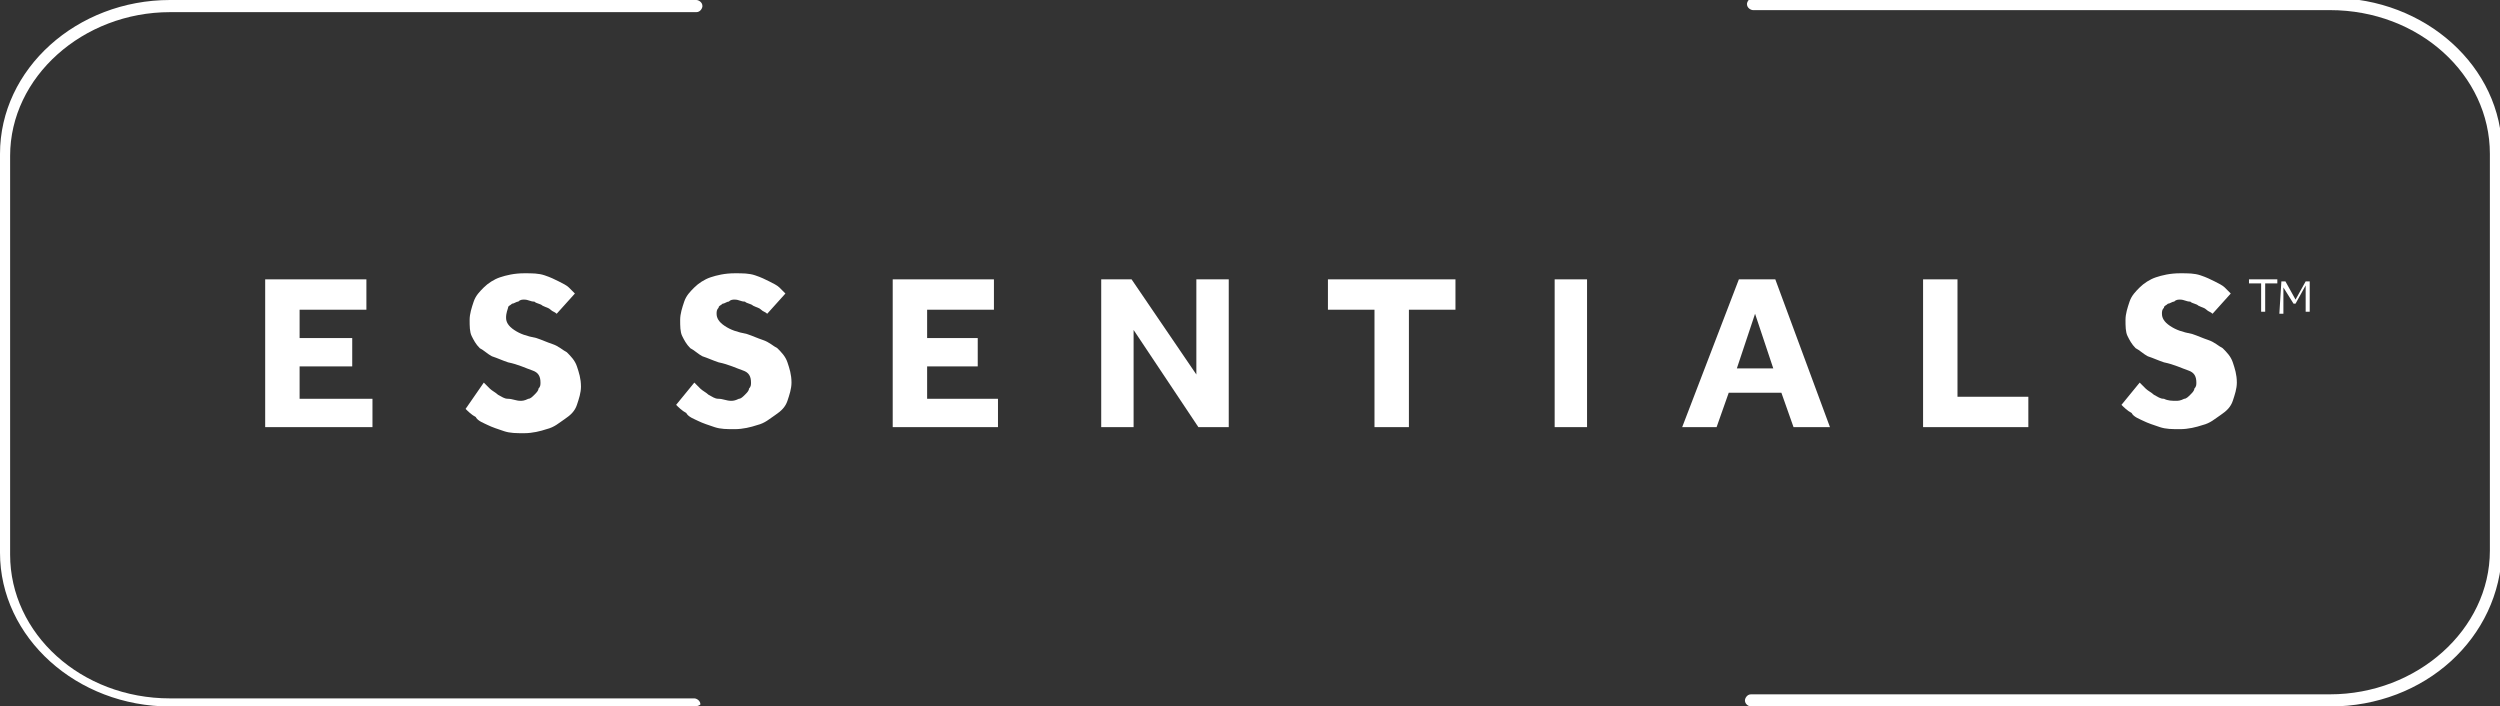 <?xml version="1.0" encoding="utf-8"?>
<!-- Generator: Adobe Illustrator 25.1.0, SVG Export Plug-In . SVG Version: 6.00 Build 0)  -->
<svg version="1.1" id="Layer_1" xmlns="http://www.w3.org/2000/svg" xmlns:xlink="http://www.w3.org/1999/xlink" x="0px" y="0px"
	 viewBox="0 0 123.5 34.9" style="enable-background:new 0 0 123.5 34.9;" xml:space="preserve">
<rect x="0" y="0" width="123.5" height="34.9" fill="#333333" stroke="none"/>
<style type="text/css">
	.st0{fill:#FFFFFF;}
</style>
<g>
	<g>
		<g>
			<g>
				<polygon class="st0" points="13.1,13.8 18.1,13.8 18.1,15.3 14.8,15.3 14.8,16.7 17.4,16.7 17.4,18.1 14.8,18.1 14.8,19.7 
					18.4,19.7 18.4,21.1 13.1,21.1 				"/>
				<path class="st0" d="M23.9,18.9c0.1,0.1,0.2,0.2,0.3,0.3c0.1,0.1,0.3,0.2,0.4,0.3c0.2,0.1,0.3,0.2,0.5,0.2s0.4,0.1,0.6,0.1
					c0.1,0,0.2,0,0.4-0.1c0.1,0,0.2-0.1,0.3-0.2c0.1-0.1,0.2-0.2,0.2-0.3c0.1-0.1,0.1-0.2,0.1-0.3c0-0.3-0.1-0.5-0.4-0.6
					c-0.3-0.1-0.7-0.3-1.2-0.4c-0.3-0.1-0.5-0.2-0.8-0.3c-0.2-0.1-0.4-0.3-0.6-0.4c-0.2-0.2-0.3-0.4-0.4-0.6
					c-0.1-0.2-0.1-0.5-0.1-0.8c0-0.3,0.1-0.6,0.2-0.9c0.1-0.3,0.3-0.5,0.5-0.7c0.2-0.2,0.5-0.4,0.8-0.5c0.3-0.1,0.7-0.2,1.2-0.2
					c0.4,0,0.7,0,1,0.1c0.3,0.1,0.5,0.2,0.7,0.3c0.2,0.1,0.4,0.2,0.5,0.3c0.1,0.1,0.2,0.2,0.3,0.3l-0.9,1c-0.1-0.1-0.2-0.1-0.3-0.2
					c-0.1-0.1-0.2-0.1-0.4-0.2c-0.1-0.1-0.3-0.1-0.4-0.2c-0.2,0-0.3-0.1-0.5-0.1c-0.1,0-0.2,0-0.3,0.1c-0.1,0-0.2,0.1-0.3,0.1
					c-0.1,0.1-0.2,0.1-0.2,0.2C25,15.5,25,15.6,25,15.7c0,0.2,0.1,0.4,0.4,0.6c0.3,0.2,0.6,0.3,1.1,0.4c0.3,0.1,0.5,0.2,0.8,0.3
					c0.3,0.1,0.5,0.3,0.7,0.4c0.2,0.2,0.4,0.4,0.5,0.7c0.1,0.3,0.2,0.6,0.2,1c0,0.3-0.1,0.6-0.2,0.9c-0.1,0.3-0.3,0.5-0.6,0.7
					c-0.3,0.2-0.5,0.4-0.9,0.5c-0.3,0.1-0.7,0.2-1.1,0.2c-0.4,0-0.7,0-1-0.1c-0.3-0.1-0.6-0.2-0.8-0.3c-0.2-0.1-0.5-0.2-0.6-0.4
					c-0.2-0.1-0.4-0.3-0.5-0.4L23.9,18.9z"/>
				<path class="st0" d="M34.3,18.9c0.1,0.1,0.2,0.2,0.3,0.3c0.1,0.1,0.3,0.2,0.4,0.3c0.2,0.1,0.3,0.2,0.5,0.2s0.4,0.1,0.6,0.1
					c0.1,0,0.2,0,0.4-0.1c0.1,0,0.2-0.1,0.3-0.2c0.1-0.1,0.2-0.2,0.2-0.3c0.1-0.1,0.1-0.2,0.1-0.3c0-0.3-0.1-0.5-0.4-0.6
					c-0.3-0.1-0.7-0.3-1.2-0.4c-0.3-0.1-0.5-0.2-0.8-0.3c-0.2-0.1-0.4-0.3-0.6-0.4c-0.2-0.2-0.3-0.4-0.4-0.6
					c-0.1-0.2-0.1-0.5-0.1-0.8c0-0.3,0.1-0.6,0.2-0.9c0.1-0.3,0.3-0.5,0.5-0.7c0.2-0.2,0.5-0.4,0.8-0.5c0.3-0.1,0.7-0.2,1.2-0.2
					c0.4,0,0.7,0,1,0.1c0.3,0.1,0.5,0.2,0.7,0.3c0.2,0.1,0.4,0.2,0.5,0.3c0.1,0.1,0.2,0.2,0.3,0.3l-0.9,1c-0.1-0.1-0.2-0.1-0.3-0.2
					c-0.1-0.1-0.2-0.1-0.4-0.2c-0.1-0.1-0.3-0.1-0.4-0.2c-0.2,0-0.3-0.1-0.5-0.1c-0.1,0-0.2,0-0.3,0.1c-0.1,0-0.2,0.1-0.3,0.1
					c-0.1,0.1-0.2,0.1-0.2,0.2c-0.1,0.1-0.1,0.2-0.1,0.3c0,0.2,0.1,0.4,0.4,0.6c0.3,0.2,0.6,0.3,1.1,0.4c0.3,0.1,0.5,0.2,0.8,0.3
					c0.3,0.1,0.5,0.3,0.7,0.4c0.2,0.2,0.4,0.4,0.5,0.7c0.1,0.3,0.2,0.6,0.2,1c0,0.3-0.1,0.6-0.2,0.9c-0.1,0.3-0.3,0.5-0.6,0.7
					c-0.3,0.2-0.5,0.4-0.9,0.5c-0.3,0.1-0.7,0.2-1.1,0.2c-0.4,0-0.7,0-1-0.1c-0.3-0.1-0.6-0.2-0.8-0.3c-0.2-0.1-0.5-0.2-0.6-0.4
					c-0.2-0.1-0.4-0.3-0.5-0.4L34.3,18.9z"/>
				<polygon class="st0" points="44.1,13.8 49.1,13.8 49.1,15.3 45.8,15.3 45.8,16.7 48.3,16.7 48.3,18.1 45.8,18.1 45.8,19.7 
					49.3,19.7 49.3,21.1 44.1,21.1 				"/>
				<polygon class="st0" points="54.4,13.8 55.9,13.8 59.1,18.5 59.1,13.8 60.7,13.8 60.7,21.1 59.2,21.1 56,16.3 56,21.1 
					54.4,21.1 				"/>
				<polygon class="st0" points="67.9,15.3 65.6,15.3 65.6,13.8 71.9,13.8 71.9,15.3 69.6,15.3 69.6,21.1 67.9,21.1 				"/>
				<rect x="76.8" y="13.8" class="st0" width="1.6" height="7.3"/>
				<path class="st0" d="M87.6,18.2l-0.9-2.7l-0.9,2.7H87.6z M85.9,13.8h1.8l2.7,7.3h-1.8L88,19.4h-2.6l-0.6,1.7h-1.7L85.9,13.8z"/>
				<polygon class="st0" points="95,13.8 96.7,13.8 96.7,19.6 100.2,19.6 100.2,21.1 95,21.1 				"/>
				<path class="st0" d="M105.7,18.9c0.1,0.1,0.2,0.2,0.3,0.3c0.1,0.1,0.3,0.2,0.4,0.3c0.2,0.1,0.3,0.2,0.5,0.2
					c0.2,0.1,0.4,0.1,0.6,0.1c0.1,0,0.2,0,0.4-0.1c0.1,0,0.2-0.1,0.3-0.2c0.1-0.1,0.2-0.2,0.2-0.3c0.1-0.1,0.1-0.2,0.1-0.3
					c0-0.3-0.1-0.5-0.4-0.6c-0.3-0.1-0.7-0.3-1.2-0.4c-0.3-0.1-0.5-0.2-0.8-0.3c-0.2-0.1-0.4-0.3-0.6-0.4c-0.2-0.2-0.3-0.4-0.4-0.6
					c-0.1-0.2-0.1-0.5-0.1-0.8c0-0.3,0.1-0.6,0.2-0.9c0.1-0.3,0.3-0.5,0.5-0.7c0.2-0.2,0.5-0.4,0.8-0.5c0.3-0.1,0.7-0.2,1.2-0.2
					c0.4,0,0.7,0,1,0.1c0.3,0.1,0.5,0.2,0.7,0.3c0.2,0.1,0.4,0.2,0.5,0.3c0.1,0.1,0.2,0.2,0.3,0.3l-0.9,1c-0.1-0.1-0.2-0.1-0.3-0.2
					c-0.1-0.1-0.2-0.1-0.4-0.2c-0.1-0.1-0.3-0.1-0.4-0.2c-0.2,0-0.3-0.1-0.5-0.1c-0.1,0-0.2,0-0.3,0.1c-0.1,0-0.2,0.1-0.3,0.1
					c-0.1,0.1-0.2,0.1-0.2,0.2c-0.1,0.1-0.1,0.2-0.1,0.3c0,0.2,0.1,0.4,0.4,0.6c0.3,0.2,0.6,0.3,1.1,0.4c0.3,0.1,0.5,0.2,0.8,0.3
					c0.3,0.1,0.5,0.3,0.7,0.4c0.2,0.2,0.4,0.4,0.5,0.7c0.1,0.3,0.2,0.6,0.2,1c0,0.3-0.1,0.6-0.2,0.9c-0.1,0.3-0.3,0.5-0.6,0.7
					c-0.3,0.2-0.5,0.4-0.9,0.5c-0.3,0.1-0.7,0.2-1.1,0.2c-0.4,0-0.7,0-1-0.1c-0.3-0.1-0.6-0.2-0.8-0.3c-0.2-0.1-0.5-0.2-0.6-0.4
					c-0.2-0.1-0.4-0.3-0.5-0.4L105.7,18.9z"/>
			</g>
			<path class="st0" d="M34.3,34.9H8.4c-4.6,0-8.4-3.4-8.4-7.6V7.6C0,3.4,3.8,0,8.4,0h26c0.1,0,0.3,0.1,0.3,0.3
				c0,0.1-0.1,0.3-0.3,0.3h-26c-4.3,0-7.9,3.2-7.9,7.1v19.7c0,3.9,3.5,7.1,7.9,7.1h25.9c0.1,0,0.3,0.1,0.3,0.3
				C34.6,34.8,34.5,34.9,34.3,34.9"/>
			<path class="st0" d="M115.1,34.9H86.5c-0.1,0-0.3-0.1-0.3-0.3c0-0.1,0.1-0.3,0.3-0.3h28.6c4.3,0,7.9-3.2,7.9-7.1V7.6
				c0-3.9-3.5-7.1-7.9-7.1H86.6c-0.1,0-0.3-0.1-0.3-0.3c0-0.1,0.1-0.3,0.3-0.3h28.6c4.6,0,8.4,3.4,8.4,7.6v19.7
				C123.5,31.5,119.8,34.9,115.1,34.9"/>
		</g>
	</g>
	<g>
		<path class="st0" d="M111.7,14h-0.6v-0.2h1.4V14h-0.6v1.4h-0.2V14z M112.7,13.9h0.2l0.5,0.9l0.5-0.9h0.2l0,1.5h-0.2l0-1.3
			l-0.5,0.9h-0.1l-0.5-0.8l0,1.3h-0.2L112.7,13.9z"/>
	</g>
</g>
</svg>
